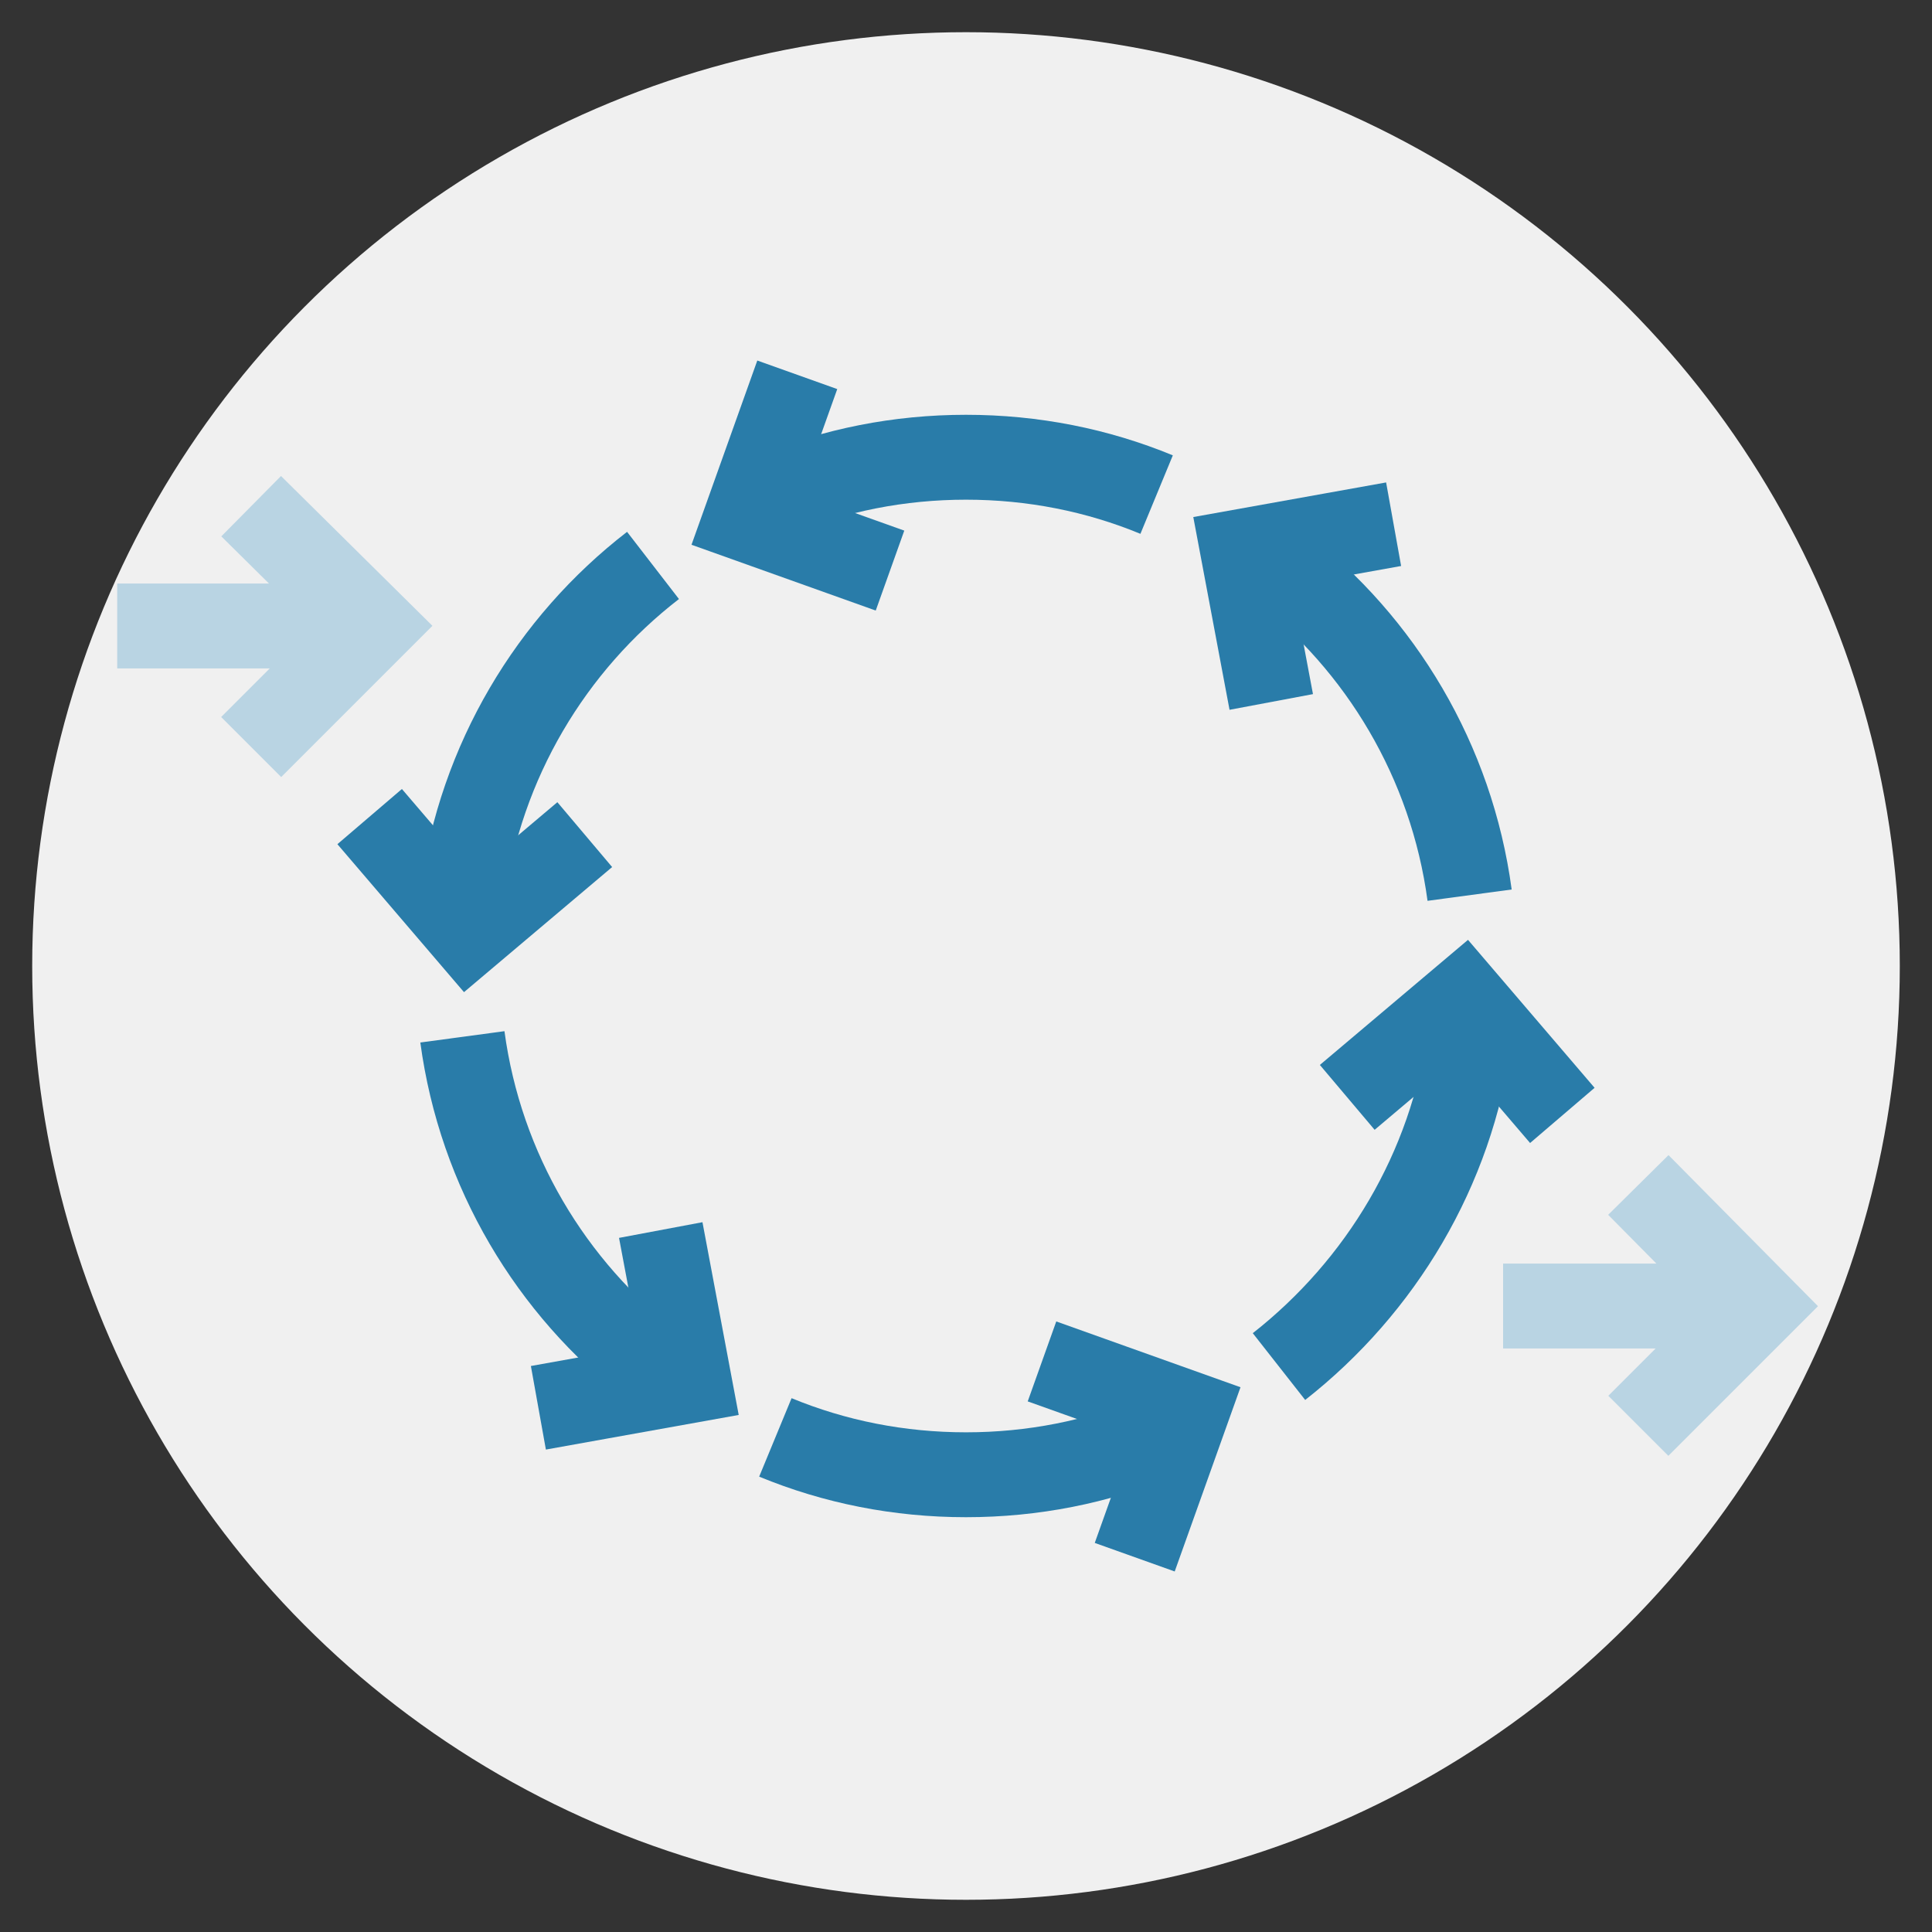 <svg version="1.1" id="レイヤー_1" xmlns="http://www.w3.org/2000/svg" x="0" y="0" viewBox="0 0 150 150" xml:space="preserve"><rect x="0" y="0" width="150" height="150" fill="#333333" stroke="none"/><style>.st1,.st2{fill:none;stroke:#b9d4e3;stroke-width:6.591;stroke-miterlimit:10}.st2{stroke:#297ca9}</style><circle cx="75" cy="75" r="72.5" fill="#f0f0f0"/><path class="st1" d="M9.1 48.6h19.8M19.5 39.3l9.4 9.3-9.4 9.4"/><g><path class="st1" d="M116.7 101.4h19.8M127.2 92l9.3 9.4-9.3 9.3"/></g><g><path class="st2" d="M89.8 38.4c-4.6-1.9-9.6-2.9-14.8-2.9s-10.2 1-14.8 2.9M114.1 69.5c-1.4-10.4-6.9-19.5-14.8-25.6M99.3 106.1c7.9-6.2 13.4-15.3 14.8-25.6M60.2 111.6c4.6 1.9 9.6 2.9 14.8 2.9s10.2-1 14.8-2.9M35.9 80.5c1.4 10.4 6.9 19.5 14.8 25.6M50.7 43.9C42.8 50 37.3 59.1 35.9 69.5"/><g><path class="st2" d="M104.6 85.2l9-7.6 7.7 9M45.4 64.8l-9 7.6-7.7-9M51.3 95.5l2.2 11.7-11.7 2.1M98.7 54.5l-2.2-11.7 11.7-2.1M69.1 44.3l-11.2-4 4-11.2M80.9 105.7l11.2 4-4 11.2"/></g></g></svg>